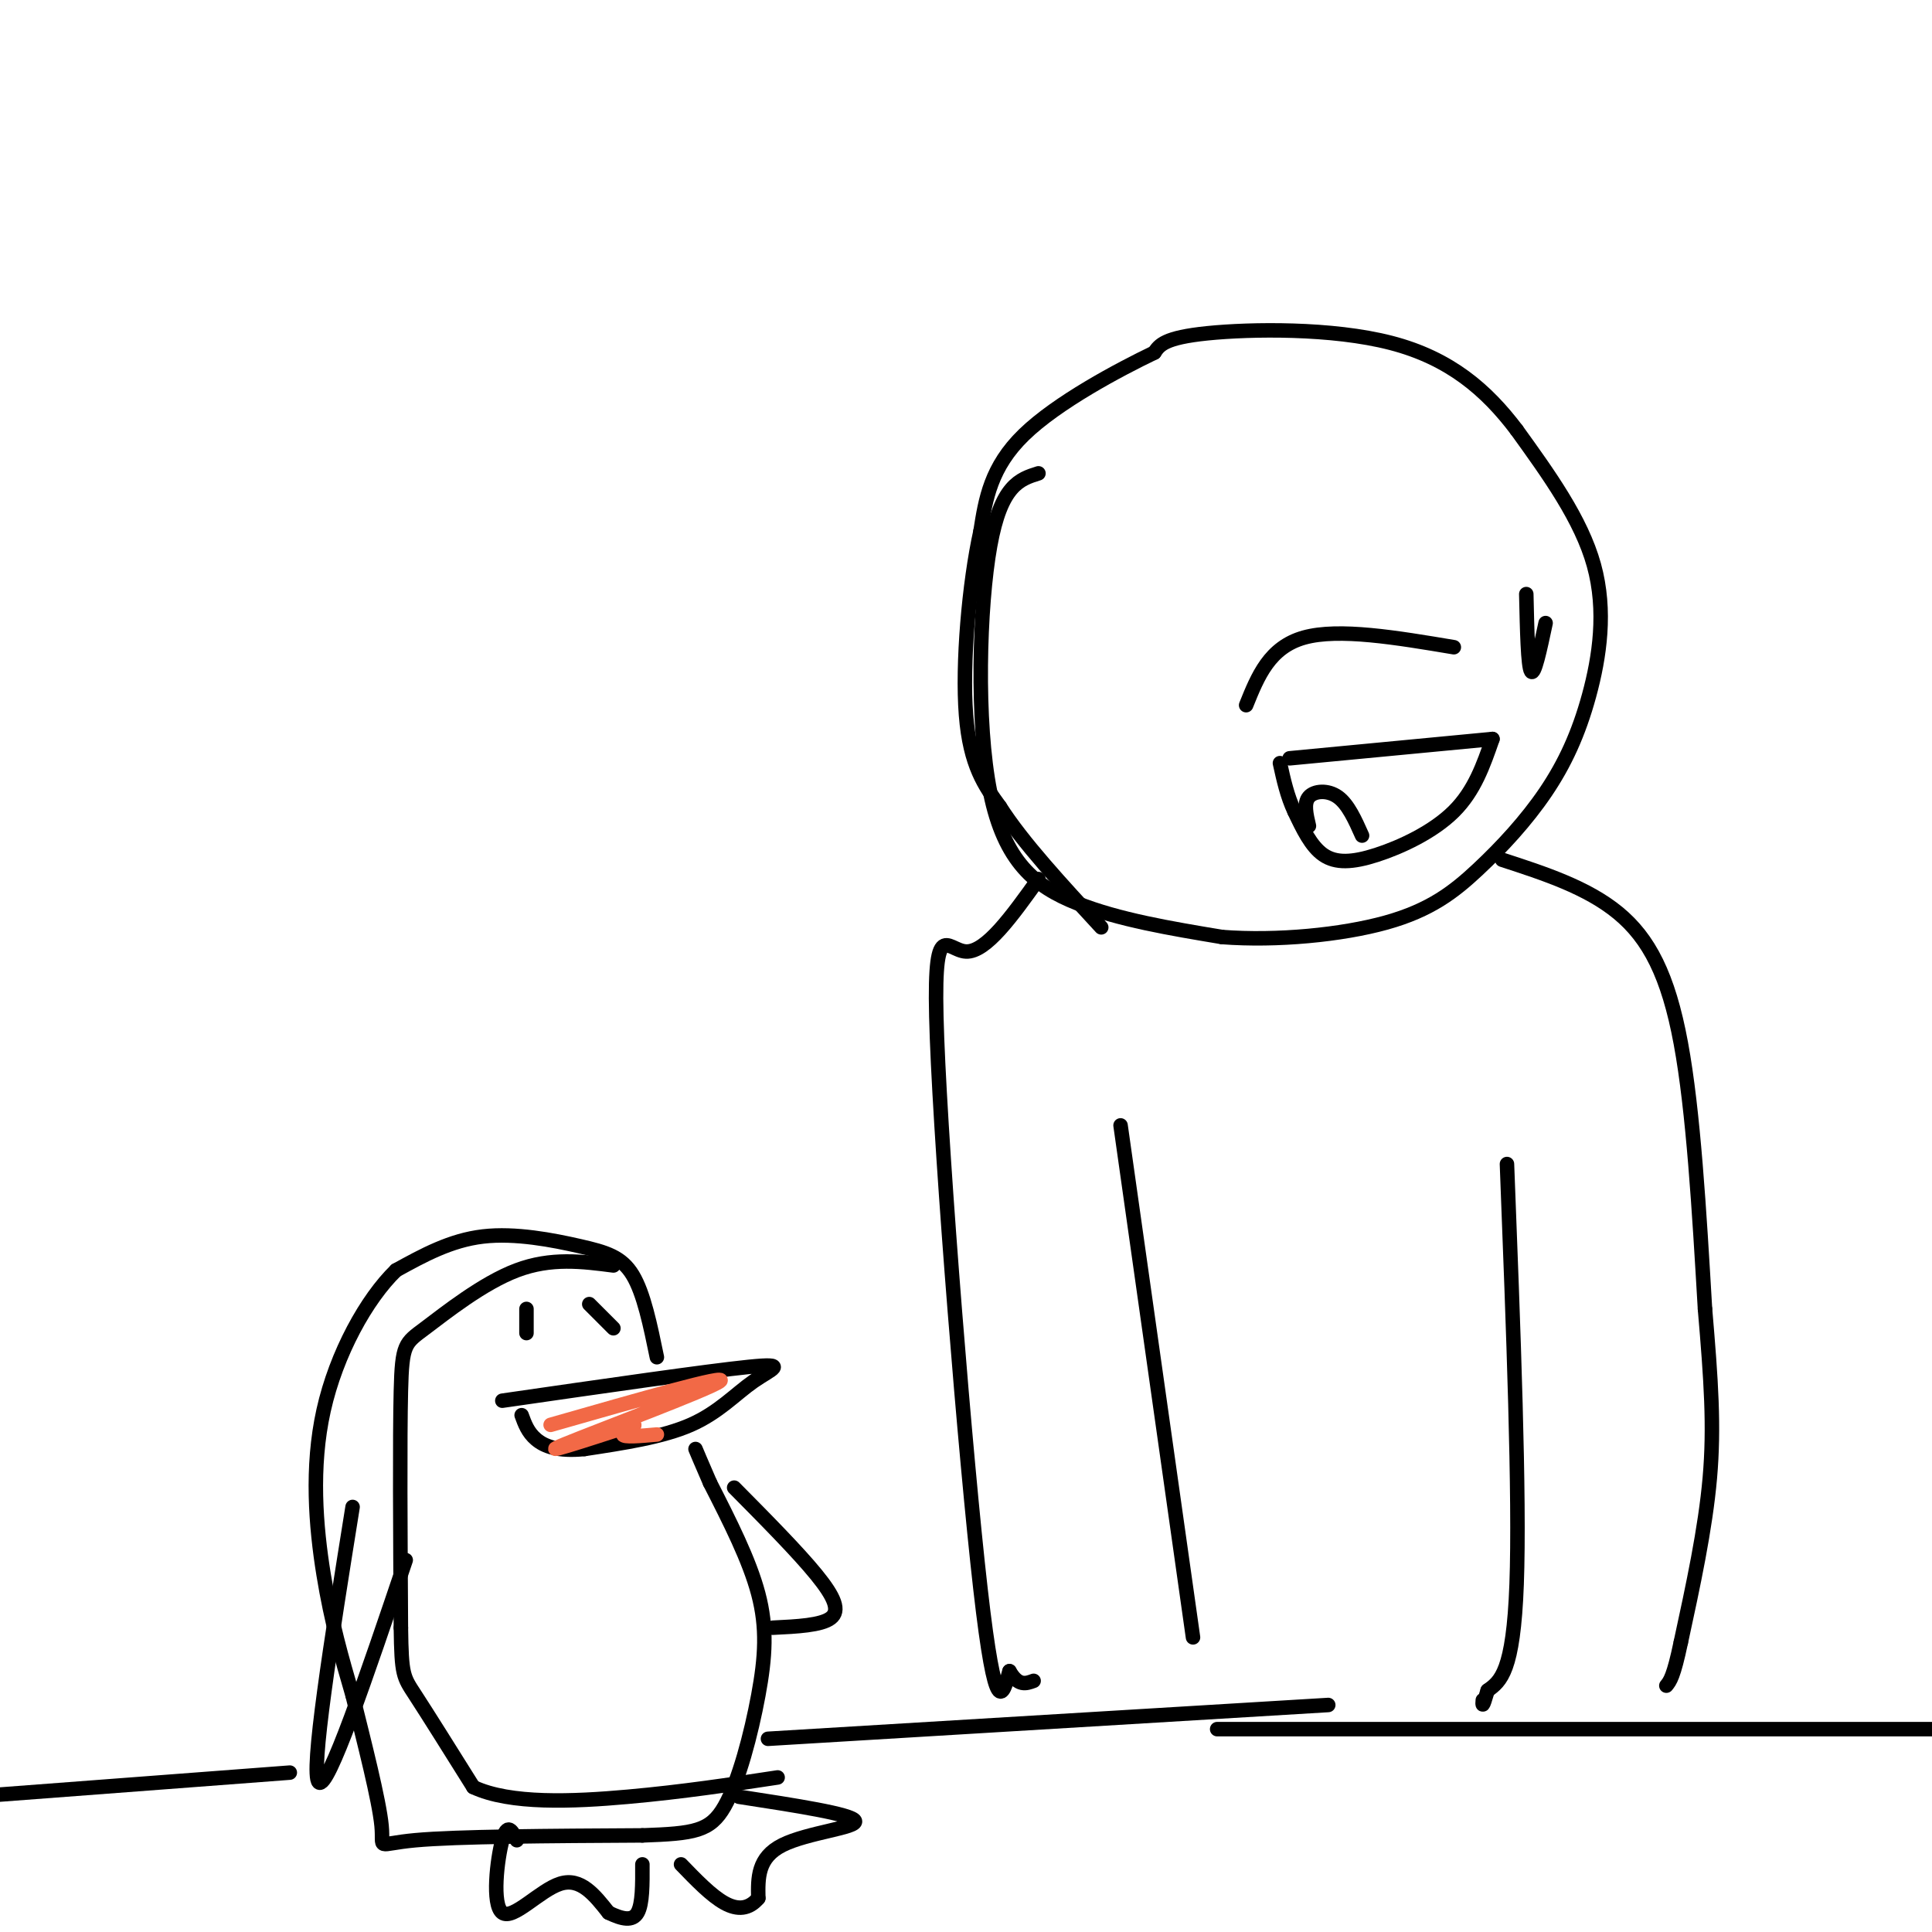 <svg viewBox='0 0 400 400' version='1.1' xmlns='http://www.w3.org/2000/svg' xmlns:xlink='http://www.w3.org/1999/xlink'><g fill='none' stroke='rgb(0,0,0)' stroke-width='3' stroke-linecap='round' stroke-linejoin='round'><path d='M215,98c-3.869,1.214 -7.738,2.429 -10,15c-2.262,12.571 -2.917,36.500 0,51c2.917,14.500 9.405,19.571 18,23c8.595,3.429 19.298,5.214 30,7'/><path d='M253,194c11.382,0.873 24.837,-0.443 34,-3c9.163,-2.557 14.033,-6.354 19,-11c4.967,-4.646 10.033,-10.142 14,-16c3.967,-5.858 6.837,-12.077 9,-20c2.163,-7.923 3.618,-17.549 1,-27c-2.618,-9.451 -9.309,-18.725 -16,-28'/><path d='M314,89c-6.226,-8.238 -13.792,-14.833 -26,-18c-12.208,-3.167 -29.060,-2.905 -38,-2c-8.940,0.905 -9.970,2.452 -11,4'/><path d='M239,73c-7.311,3.511 -20.089,10.289 -27,17c-6.911,6.711 -7.956,13.356 -9,20'/><path d='M203,110c-2.378,10.711 -3.822,27.489 -3,38c0.822,10.511 3.911,14.756 7,19'/><path d='M207,167c4.667,7.333 12.833,16.167 21,25'/><path d='M267,157c0.000,0.000 42.000,-4.000 42,-4'/><path d='M309,153c-1.863,5.375 -3.726,10.750 -8,15c-4.274,4.250 -10.958,7.375 -16,9c-5.042,1.625 -8.440,1.750 -11,0c-2.560,-1.750 -4.280,-5.375 -6,-9'/><path d='M268,168c-1.500,-3.167 -2.250,-6.583 -3,-10'/><path d='M271,171c-0.556,-2.356 -1.111,-4.711 0,-6c1.111,-1.289 3.889,-1.511 6,0c2.111,1.511 3.556,4.756 5,8'/><path d='M258,146c2.417,-6.000 4.833,-12.000 12,-14c7.167,-2.000 19.083,0.000 31,2'/><path d='M316,123c0.167,7.500 0.333,15.000 1,16c0.667,1.000 1.833,-4.500 3,-10'/><path d='M311,178c8.800,2.867 17.600,5.733 24,11c6.400,5.267 10.400,12.933 13,27c2.600,14.067 3.800,34.533 5,55'/><path d='M353,271c1.267,14.822 1.933,24.378 1,35c-0.933,10.622 -3.467,22.311 -6,34'/><path d='M348,340c-1.500,7.167 -2.250,8.083 -3,9'/><path d='M252,358c0.000,0.000 154.000,0.000 154,0'/><path d='M312,241c1.333,34.417 2.667,68.833 2,87c-0.667,18.167 -3.333,20.083 -6,22'/><path d='M308,350c-1.167,4.000 -1.083,3.000 -1,2'/><path d='M215,182c-5.429,7.595 -10.857,15.190 -15,15c-4.143,-0.190 -7.000,-8.167 -6,18c1.000,26.167 5.857,86.476 9,114c3.143,27.524 4.571,22.262 6,17'/><path d='M209,346c1.833,3.167 3.417,2.583 5,2'/><path d='M232,233c0.000,0.000 15.000,106.000 15,106'/><path d='M104,290c21.185,-3.060 42.369,-6.119 51,-7c8.631,-0.881 4.708,0.417 1,3c-3.708,2.583 -7.202,6.452 -13,9c-5.798,2.548 -13.899,3.774 -22,5'/><path d='M121,300c-5.511,0.556 -8.289,-0.556 -10,-2c-1.711,-1.444 -2.356,-3.222 -3,-5'/><path d='M136,281c-1.357,-6.607 -2.714,-13.214 -5,-17c-2.286,-3.786 -5.500,-4.750 -11,-6c-5.500,-1.250 -13.286,-2.786 -20,-2c-6.714,0.786 -12.357,3.893 -18,7'/><path d='M82,263c-6.107,5.917 -12.375,17.208 -15,29c-2.625,11.792 -1.607,24.083 0,34c1.607,9.917 3.804,17.458 6,25'/><path d='M73,351c2.429,9.786 5.500,21.750 6,27c0.500,5.250 -1.571,3.786 7,3c8.571,-0.786 27.786,-0.893 47,-1'/><path d='M133,380c10.729,-0.381 14.051,-0.834 17,-6c2.949,-5.166 5.525,-15.045 7,-23c1.475,-7.955 1.850,-13.987 0,-21c-1.850,-7.013 -5.925,-15.006 -10,-23'/><path d='M147,307c-2.167,-5.000 -2.583,-6.000 -3,-7'/><path d='M109,271c0.000,0.000 0.000,5.000 0,5'/><path d='M122,270c0.000,0.000 5.000,5.000 5,5'/><path d='M127,262c-6.452,-0.839 -12.905,-1.679 -20,1c-7.095,2.679 -14.833,8.875 -19,12c-4.167,3.125 -4.762,3.179 -5,13c-0.238,9.821 -0.119,29.411 0,49'/><path d='M83,337c0.133,9.889 0.467,10.111 3,14c2.533,3.889 7.267,11.444 12,19'/><path d='M98,370c7.600,3.578 20.600,3.022 32,2c11.400,-1.022 21.200,-2.511 31,-4'/><path d='M153,372c11.689,1.800 23.378,3.600 24,5c0.622,1.400 -9.822,2.400 -15,5c-5.178,2.600 -5.089,6.800 -5,11'/><path d='M157,393c-1.933,2.289 -4.267,2.511 -7,1c-2.733,-1.511 -5.867,-4.756 -9,-8'/><path d='M107,381c-0.970,-1.911 -1.940,-3.821 -3,0c-1.060,3.821 -2.208,13.375 0,15c2.208,1.625 7.774,-4.679 12,-6c4.226,-1.321 7.113,2.339 10,6'/><path d='M126,396c2.844,1.378 4.956,1.822 6,0c1.044,-1.822 1.022,-5.911 1,-10'/><path d='M73,312c-4.417,27.583 -8.833,55.167 -7,57c1.833,1.833 9.917,-22.083 18,-46'/><path d='M152,308c6.578,6.644 13.156,13.289 17,18c3.844,4.711 4.956,7.489 3,9c-1.956,1.511 -6.978,1.756 -12,2'/><path d='M159,360c0.000,0.000 116.000,-7.000 116,-7'/><path d='M60,367c0.000,0.000 -66.000,5.000 -66,5'/></g>
<g fill='none' stroke='rgb(242,105,70)' stroke-width='3' stroke-linecap='round' stroke-linejoin='round'><path d='M114,295c18.644,-5.333 37.289,-10.667 35,-9c-2.289,1.667 -25.511,10.333 -32,13c-6.489,2.667 3.756,-0.667 14,-4'/><path d='M131,295c1.422,-0.178 -2.022,1.378 -2,2c0.022,0.622 3.511,0.311 7,0'/></g>
</svg>